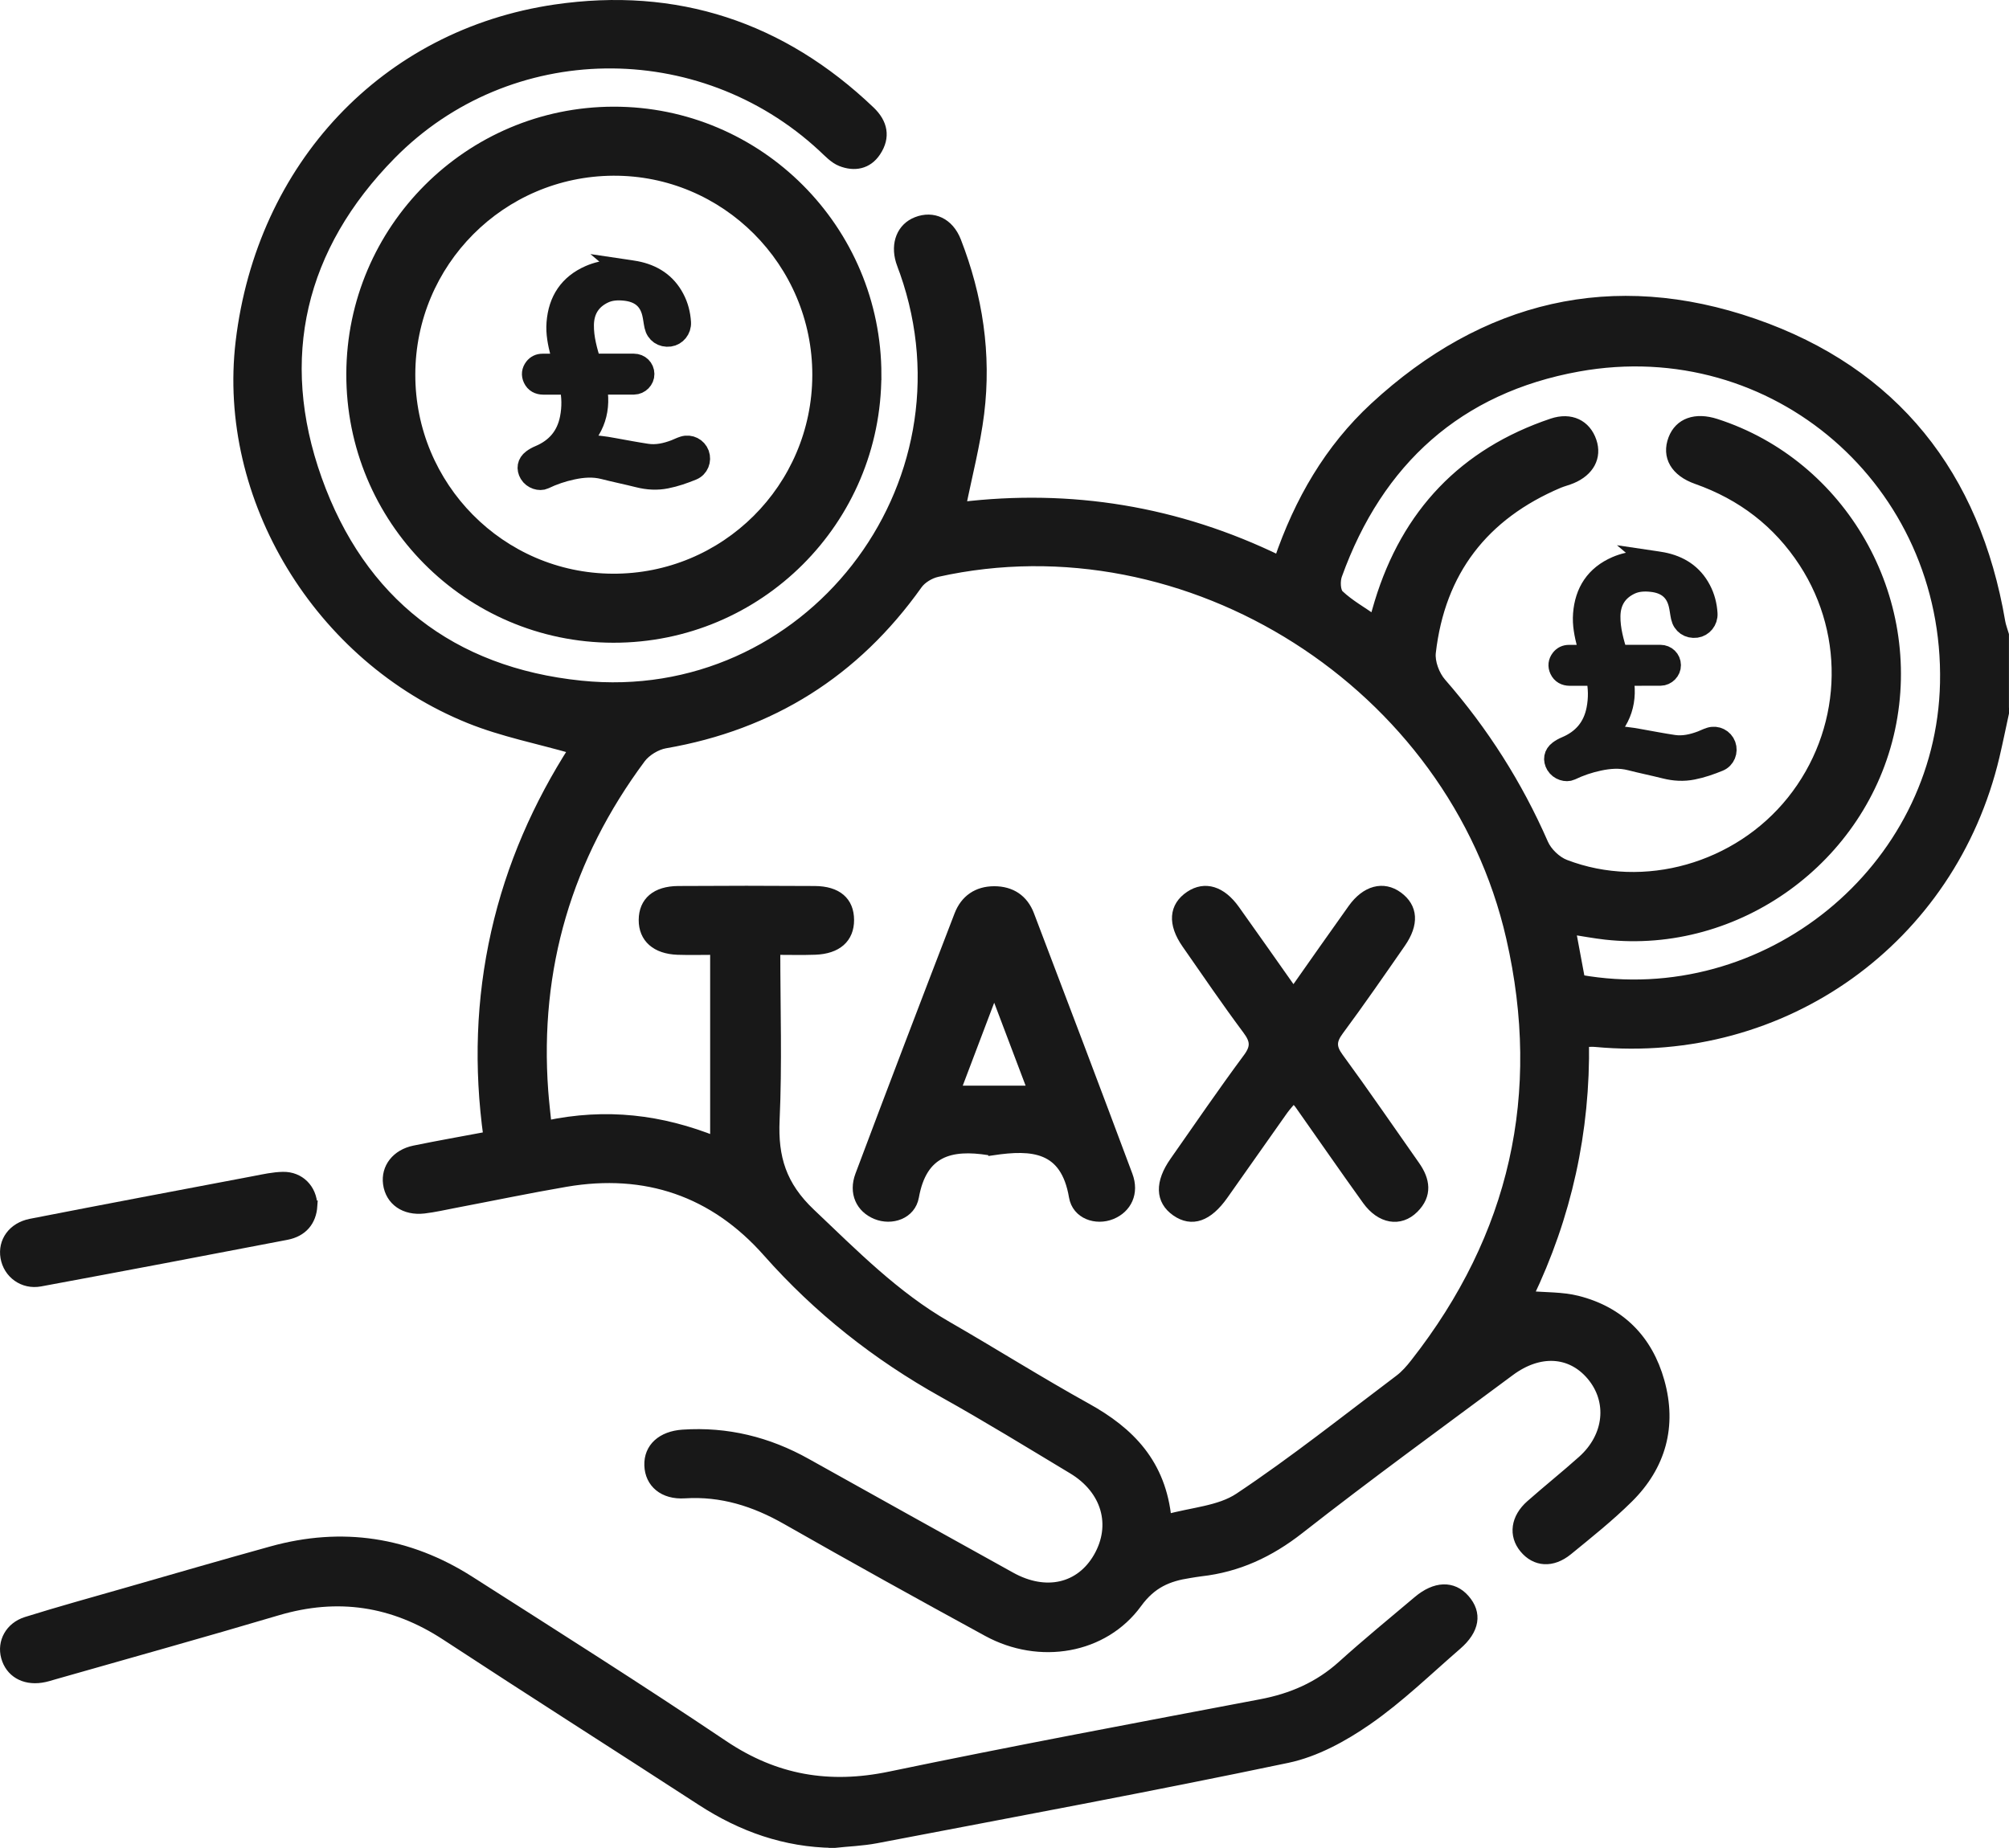 <svg xmlns="http://www.w3.org/2000/svg" id="Layer_2" data-name="Layer 2" viewBox="0 0 385.25 354.41"><defs><style>      .cls-1 {        stroke-width: 2px;      }      .cls-1, .cls-2 {        fill: #181818;        stroke: #181818;        stroke-miterlimit: 10;      }      .cls-2 {        stroke-width: 4px;      }    </style></defs><g id="Layer_1-2" data-name="Layer 1"><g><path class="cls-1" d="M384.25,136.72c-.6,2.77-1.16,5.54-1.81,8.3-8.31,35.14-40.41,58.13-76.46,54.78-.61-.06-1.22,0-2.27,0,.26,17.16-3.32,33.42-10.72,48.79,3.37,.3,6.52,.17,9.46,.91,8.17,2.06,13.49,7.43,15.74,15.47,2.38,8.49,.3,16.12-5.97,22.32-3.63,3.59-7.65,6.79-11.6,10.02-2.99,2.44-6.15,2.19-8.28-.39-2.06-2.49-1.65-5.74,1.2-8.25,3.27-2.89,6.69-5.62,9.94-8.53,5.18-4.63,5.86-11.47,1.73-16.36-3.96-4.68-10.04-5.06-15.7-.85-13.51,10.04-27.14,19.93-40.38,30.31-5.71,4.47-11.76,7.29-18.86,8.09-.74,.08-1.48,.23-2.22,.34-4.09,.62-7.25,1.94-10.03,5.76-6.43,8.84-18.7,10.86-28.62,5.45-12.91-7.04-25.76-14.17-38.54-21.45-6.12-3.49-12.46-5.51-19.58-5.06-4.04,.26-6.62-2-6.72-5.34-.11-3.32,2.37-5.57,6.38-5.84,8.45-.57,16.31,1.37,23.68,5.5,13.05,7.3,26.12,14.56,39.19,21.81,6.72,3.73,13.39,2.2,16.85-3.82,3.54-6.16,1.59-13.04-4.95-16.97-8.22-4.94-16.4-9.98-24.78-14.65-12.76-7.12-23.99-15.98-33.7-26.95-10.29-11.63-23.39-16.11-38.75-13.48-7.12,1.22-14.19,2.7-21.29,4.05-1.96,.37-3.91,.83-5.88,1.06-3.7,.43-6.42-1.5-6.86-4.72-.41-3,1.59-5.63,5.05-6.33,4.62-.95,9.26-1.76,14.2-2.69-1.84-13.28-1.43-26.25,1.47-39.14,2.87-12.76,8.06-24.51,14.95-35.23-6.84-1.97-13.71-3.3-20.07-5.87-28.95-11.69-47.41-42.35-43.87-72.19C50.18,31.95,73.89,6.64,106.48,1.86c23.17-3.39,43.37,3.27,60.35,19.48,2.39,2.28,2.96,4.92,1.1,7.72-1.6,2.42-4.1,2.85-6.63,1.85-1.32-.52-2.41-1.72-3.5-2.73-23.53-21.83-60.29-21.45-82.83,1.45-17.38,17.66-22.56,39-14.22,62.35,8.37,23.44,25.77,37.01,50.64,39.56,43.46,4.46,76.61-38.13,62.15-79.36-.25-.71-.54-1.39-.76-2.11-1.02-3.37,.2-6.38,3.03-7.48,3.09-1.21,6.12,.15,7.5,3.67,4.15,10.64,5.82,21.68,4.42,33.02-.73,5.89-2.26,11.69-3.53,18.01,21.08-2.55,41.53,.73,61.09,10.27,3.9-11.45,9.69-21.43,18.35-29.44,21.06-19.46,45.67-25.39,72.69-16.02,26.87,9.31,42.42,29.08,47.21,57.2,.14,.83,.47,1.63,.7,2.45v14.97Zm-160.59,154.75c4.94-1.39,10.21-1.65,13.98-4.16,10.57-7.04,20.54-14.99,30.7-22.64,1.18-.88,2.19-2.04,3.1-3.21,19.05-24.3,25.24-51.62,18.38-81.65-11.11-48.64-61.92-80.9-110.12-70.15-1.4,.31-3,1.27-3.81,2.42-11.95,16.81-28.01,26.93-48.34,30.45-1.71,.3-3.69,1.5-4.73,2.89-14.08,18.95-20.41,40.23-18.69,63.84,.16,2.15,.42,4.3,.66,6.66,11.49-2.45,21.98-1.15,32.39,3.03v-36.82c-2.55,0-4.89,.07-7.23-.01-4.13-.15-6.49-2.27-6.47-5.69,.02-3.44,2.33-5.47,6.57-5.5,8.73-.06,17.47-.06,26.2,0,4.28,.03,6.52,2.02,6.53,5.51,.01,3.46-2.28,5.52-6.47,5.67-2.44,.09-4.89,.02-7.68,.02,0,11.27,.36,21.99-.13,32.67-.33,7.25,1.31,12.65,6.91,17.95,8.26,7.83,16.16,15.88,26.12,21.61,8.96,5.16,17.72,10.69,26.76,15.7,8.33,4.61,14.35,10.69,15.37,21.42Zm39.92-172.43c.38-1.36,.67-2.42,.99-3.47,5.2-17.06,16.13-28.62,33.09-34.33,3.54-1.19,6.44,.24,7.51,3.42,1.01,2.98-.43,5.69-3.78,7.09-.8,.34-1.66,.54-2.46,.87-14.44,6.12-22.8,16.91-24.59,32.51-.22,1.89,.73,4.41,2.02,5.88,8.11,9.29,14.61,19.52,19.55,30.81,.73,1.67,2.52,3.39,4.22,4.04,15.18,5.82,33.12,.67,43.47-12.23,10.58-13.2,11.55-31.6,2.35-45.75-5-7.68-11.91-12.96-20.56-16.01-4.12-1.45-5.74-4.36-4.49-7.65,1.17-3.07,4.23-4.17,8.13-2.91,24.16,7.79,38.76,33.33,33.39,58.43-5.33,24.92-29.31,42.29-54.53,39.48-2.16-.24-4.29-.65-6.75-1.03,.68,3.64,1.26,6.77,1.82,9.76,35.77,6.34,69.3-21.09,70.06-56.95,.82-38.35-32.61-67.54-70.39-60.73-22.96,4.14-38.35,18.03-46.26,40.01-.41,1.13-.34,3.14,.37,3.82,1.95,1.85,4.37,3.2,6.85,4.93Z"></path><path class="cls-1" d="M159.86,353.41c-9.29-.11-17.59-3.07-25.31-8.08-16.3-10.59-32.71-21.01-48.97-31.67-10.14-6.65-20.82-8.26-32.44-4.81-14.2,4.22-28.48,8.18-42.72,12.25-.84,.24-1.67,.52-2.53,.64-3.3,.49-5.9-1.07-6.69-3.96-.77-2.8,.74-5.71,3.89-6.7,6.29-1.97,12.66-3.72,19-5.54,9.33-2.68,18.66-5.39,28.01-7.98,13.48-3.75,26.2-1.81,37.96,5.7,16.28,10.39,32.61,20.71,48.64,31.49,9.96,6.69,20.29,8.44,31.97,6.01,23.65-4.92,47.4-9.36,71.14-13.87,5.92-1.12,11.11-3.36,15.62-7.43,4.72-4.26,9.64-8.29,14.5-12.39,3.34-2.82,6.63-2.93,8.91-.33,2.38,2.7,1.92,5.78-1.49,8.73-5.66,4.9-11.06,10.17-17.18,14.41-4.6,3.19-9.93,6.11-15.33,7.24-26.2,5.5-52.53,10.38-78.82,15.41-2.68,.51-5.44,.6-8.16,.89Z"></path><path class="cls-1" d="M168.01,71.91c0,27.86-22.58,50.41-50.42,50.36-27.8-.05-50.28-22.72-50.18-50.6,.09-27.69,22.57-50.16,50.24-50.21,27.77-.05,50.38,22.59,50.37,50.45Zm-11.24,.04c.04-21.7-17.61-39.38-39.19-39.25-21.54,.13-38.91,17.58-38.94,39.12-.03,21.53,17.34,39.09,38.81,39.21,21.65,.13,39.28-17.4,39.32-39.09Z"></path><path class="cls-1" d="M59.86,231.25c-.19,2.96-1.88,4.96-4.91,5.55-15.74,3.03-31.49,6.02-47.25,8.94-3.25,.6-6.09-1.53-6.61-4.59-.52-2.99,1.37-5.73,4.82-6.41,14.27-2.79,28.56-5.48,42.84-8.19,1.83-.35,3.68-.77,5.52-.8,3.16-.06,5.5,2.3,5.59,5.5Z"></path><path class="cls-1" d="M190.4,220.56c-.25,0-.5,.03-.75,0-7.37-1.17-12.87,.22-14.43,8.95-.6,3.36-4.28,4.54-7.17,3.36-2.94-1.2-4.32-4.1-3.07-7.43,6.26-16.67,12.61-33.3,19.01-49.92,1.13-2.92,3.43-4.55,6.67-4.55,3.21,0,5.54,1.56,6.67,4.52,6.34,16.64,12.65,33.29,18.88,49.97,1.24,3.31-.16,6.23-3.1,7.42-2.89,1.17-6.56-.02-7.13-3.38-1.64-9.69-8.06-10.04-15.58-8.93Zm7.72-11.34c-2.5-6.61-4.83-12.76-7.47-19.73-2.67,7.05-5.02,13.25-7.48,19.73h14.95Z"></path><path class="cls-1" d="M248.05,190.47c4.07-5.78,7.71-10.99,11.4-16.15,2.52-3.52,5.81-4.37,8.58-2.35,2.87,2.09,3.1,5.18,.53,8.88-3.91,5.63-7.81,11.28-11.89,16.79-1.41,1.91-1.48,3.23-.04,5.2,5.01,6.84,9.79,13.84,14.67,20.77,1.95,2.77,2.36,5.53-.21,8.1-2.65,2.65-6.3,2.02-8.88-1.56-4.37-6.07-8.62-12.23-12.93-18.34-.28-.4-.64-.74-1.22-1.4-.76,.91-1.49,1.68-2.1,2.54-3.82,5.39-7.6,10.81-11.42,16.2-2.96,4.19-5.99,5.22-8.98,3.14-3.01-2.1-3.11-5.44-.27-9.49,4.65-6.63,9.22-13.33,14.05-19.84,1.58-2.12,1.42-3.48-.09-5.5-4.02-5.39-7.81-10.97-11.66-16.49-2.68-3.85-2.43-7.07,.63-9.11,2.84-1.89,5.95-.96,8.53,2.65,3.68,5.15,7.3,10.33,11.29,15.98Z"></path><path class="cls-2" d="M119.91,51.75c.67,.1,1.35,.18,2.01,.31,3.23,.63,5.78,2.24,7.34,5.21,.76,1.43,1.15,2.98,1.25,4.58,.08,1.32-.87,2.46-2.1,2.63-1.4,.18-2.55-.6-2.85-1.98-.18-.83-.25-1.68-.46-2.5-.69-2.78-2.62-4.04-5.23-4.32-1.41-.15-2.81-.09-4.12,.53-2.56,1.22-3.82,3.32-3.86,6.11-.04,2.58,.68,5.04,1.44,7.51,.15,0,.3,0,.44,0,2.59,0,5.19,0,7.78,0,1.08,0,1.93,.83,1.94,1.9,.02,1.02-.87,1.94-1.92,1.95-2.28,.01-4.56,0-6.84,.01-.14,0-.29,0-.44,0,1.04,4.75-.23,8.74-3.94,11.94,.04,.03,.07,.05,.11,.08,.53-.05,1.05-.09,1.58-.15,1.9-.23,3.76,.09,5.62,.43,2.12,.38,4.25,.79,6.38,1.11,1.87,.28,3.67-.13,5.42-.79,.55-.21,1.07-.49,1.63-.66,1.22-.38,2.5,.28,2.93,1.45,.43,1.19-.1,2.54-1.27,3.02-1.62,.66-3.27,1.24-5,1.58-1.78,.36-3.53,.25-5.28-.19-2.22-.56-4.46-1.01-6.68-1.58-2.04-.52-4.05-.36-6.06,.07-1.87,.4-3.69,1.01-5.41,1.84-.79,.38-2.14,0-2.74-1.01-.57-.97-.41-1.96,.5-2.65,.41-.31,.88-.57,1.36-.77,3.24-1.36,5.25-3.73,5.92-7.18,.41-2.09,.38-4.19-.08-6.28-.02-.08-.05-.15-.08-.26-.27,0-.54,0-.81,0-1.41,0-2.83,.01-4.24,0-.83-.01-1.5-.34-1.87-1.13-.33-.7-.24-1.38,.23-1.99,.37-.48,.88-.73,1.5-.73,1.35,0,2.7,0,4.09,0-.2-.72-.39-1.4-.57-2.09-.49-1.91-.89-3.83-.73-5.82,.33-4.25,2.35-7.35,6.32-9.08,1.36-.59,2.78-.9,4.26-1.02,.12,0,.23-.04,.34-.07,.73,0,1.47,0,2.2,0Z"></path><path class="cls-2" d="M316.76,107.59c.67,.1,1.35,.18,2.01,.31,3.23,.63,5.78,2.24,7.34,5.21,.76,1.43,1.15,2.98,1.25,4.58,.08,1.32-.87,2.46-2.1,2.63-1.4,.18-2.55-.6-2.85-1.98-.18-.83-.25-1.68-.46-2.5-.69-2.78-2.62-4.04-5.23-4.32-1.41-.15-2.81-.09-4.12,.53-2.56,1.22-3.82,3.32-3.86,6.11-.04,2.58,.68,5.04,1.44,7.51,.15,0,.3,0,.44,0,2.59,0,5.19,0,7.78,0,1.08,0,1.93,.83,1.94,1.9,.02,1.02-.87,1.94-1.92,1.95-2.28,.01-4.56,0-6.84,.01-.14,0-.29,0-.44,0,1.04,4.75-.23,8.74-3.94,11.94,.04,.03,.07,.05,.11,.08,.53-.05,1.05-.09,1.58-.15,1.9-.23,3.76,.09,5.62,.43,2.12,.38,4.25,.79,6.38,1.11,1.87,.28,3.67-.13,5.42-.79,.55-.21,1.07-.49,1.63-.66,1.22-.38,2.5,.28,2.93,1.45,.43,1.19-.1,2.54-1.27,3.02-1.62,.66-3.27,1.24-5,1.58-1.78,.36-3.53,.25-5.28-.19-2.22-.56-4.46-1.01-6.68-1.58-2.04-.52-4.05-.36-6.06,.07-1.87,.4-3.69,1.01-5.41,1.84-.79,.38-2.14,0-2.74-1.01-.57-.97-.41-1.96,.5-2.65,.41-.31,.88-.57,1.36-.77,3.24-1.36,5.25-3.73,5.92-7.18,.41-2.09,.38-4.19-.08-6.28-.02-.08-.05-.15-.08-.26-.27,0-.54,0-.81,0-1.41,0-2.83,.01-4.24,0-.83-.01-1.5-.34-1.87-1.13-.33-.7-.24-1.38,.23-1.99,.37-.48,.88-.73,1.5-.73,1.35,0,2.7,0,4.09,0-.2-.72-.39-1.4-.57-2.09-.49-1.91-.89-3.83-.73-5.82,.33-4.25,2.35-7.35,6.32-9.08,1.36-.59,2.78-.9,4.26-1.02,.12,0,.23-.04,.34-.07,.73,0,1.47,0,2.2,0Z"></path></g></g></svg>